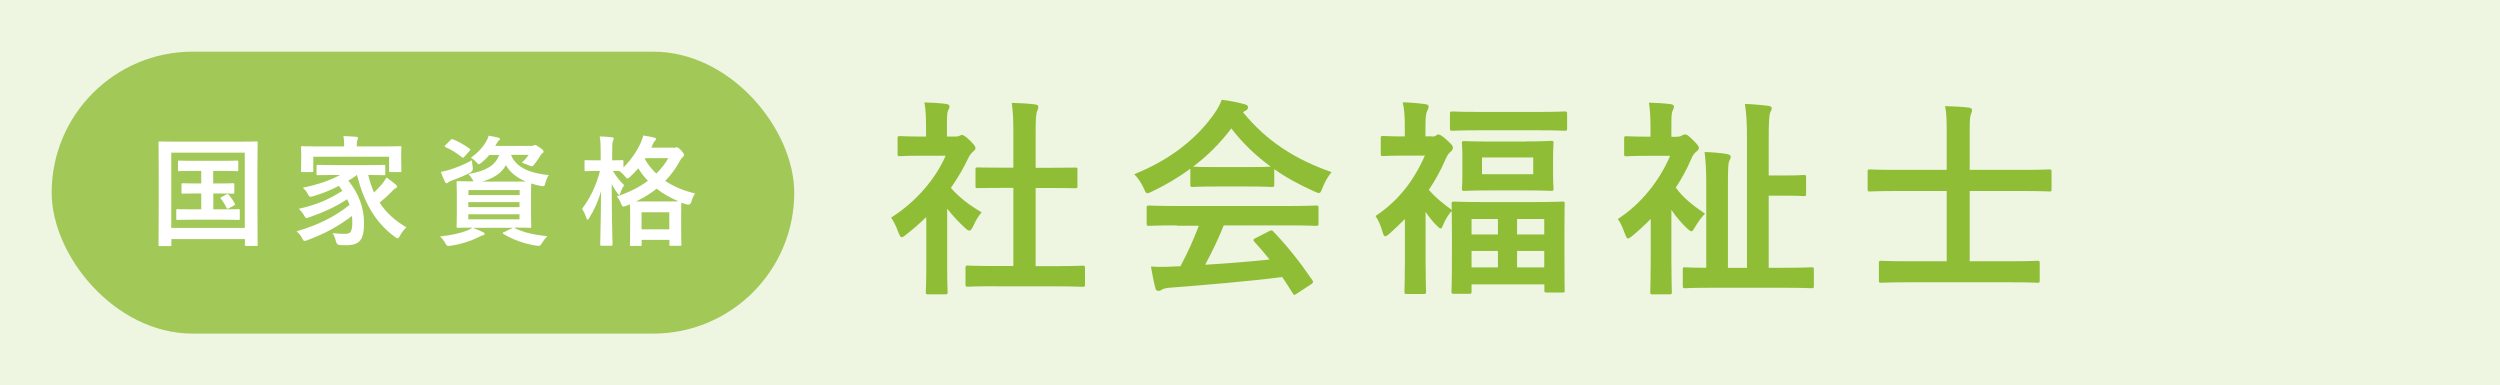 <?xml version="1.0" encoding="UTF-8"?>
<svg id="_レイヤー_2" data-name="レイヤー 2" xmlns="http://www.w3.org/2000/svg" viewBox="0 0 215.3 33.17">
  <defs>
    <style>
      .cls-1 {
        fill: #eef5e1;
      }

      .cls-2 {
        fill: #fff;
      }

      .cls-3, .cls-4 {
        fill: #8fbe36;
      }

      .cls-4 {
        opacity: .8;
      }
    </style>
  </defs>
  <g id="_レイヤー_1-2" data-name="レイヤー 1">
    <g>
      <rect class="cls-1" width="215.3" height="33.17"/>
      <g>
        <path class="cls-3" d="M79.75,18.71c-.56.54-1.12,1.04-1.71,1.49-.18.14-.29.23-.38.23-.11,0-.18-.14-.29-.41-.18-.5-.4-.97-.63-1.28,2.11-1.33,3.8-3.28,4.7-5.33h-2.03c-1.37,0-1.8.04-1.91.04-.18,0-.2-.02-.2-.2v-1.33c0-.18.02-.2.2-.2.11,0,.54.04,1.91.04h.34v-.74c0-.95-.02-1.53-.14-2.2.68.02,1.22.05,1.87.13.18.02.29.11.29.18,0,.16-.05.25-.11.38-.11.22-.11.52-.11,1.44v.81h.76c.16,0,.25-.02.34-.07.07-.04.14-.07.2-.07.11,0,.29.11.67.47.34.34.49.52.49.65,0,.09-.04.18-.18.29-.16.16-.27.25-.41.52-.43.92-.95,1.8-1.53,2.63.7.81,1.55,1.46,2.65,2.11-.27.29-.52.72-.72,1.17-.13.27-.22.4-.34.4-.09,0-.2-.07-.36-.22-.58-.52-1.1-1.1-1.55-1.67v5.06c0,1.33.04,2.03.04,2.12,0,.18-.02.2-.22.2h-1.44c-.2,0-.22-.02-.22-.2,0-.11.04-.79.04-2.12v-4.3ZM85.76,24.65c-1.71,0-2.3.04-2.41.04-.18,0-.2-.02-.2-.2v-1.42c0-.18.02-.2.2-.2.11,0,.7.04,2.41.04h1.51v-6.73h-.81c-1.6,0-2.16.02-2.27.02-.16,0-.18,0-.18-.18v-1.42c0-.18.02-.18.18-.18.11,0,.67.02,2.27.02h.81v-2.86c0-1.28-.02-1.89-.14-2.72.68.02,1.37.05,2,.13.16.02.29.09.29.18,0,.14-.02.23-.09.38-.11.22-.14.67-.14,1.98v2.92h1.13c1.6,0,2.16-.02,2.27-.02.18,0,.2,0,.2.18v1.42c0,.18-.02.18-.2.18-.11,0-.67-.02-2.27-.02h-1.13v6.73h1.64c1.71,0,2.29-.04,2.39-.04.2,0,.22.02.22.2v1.42c0,.18-.02.2-.22.2-.11,0-.68-.04-2.39-.04h-5.06Z"/>
        <path class="cls-3" d="M102.5,14.54c-1.01.74-2.11,1.39-3.26,1.94-.22.11-.34.16-.43.16-.13,0-.18-.13-.32-.45-.22-.45-.47-.85-.81-1.19,3.13-1.24,5.47-3.15,6.91-5.24.31-.45.47-.76.63-1.17.7.09,1.37.22,1.94.38.22.05.32.13.32.25,0,.11-.04.22-.18.29-.11.05-.18.11-.25.16,2.03,2.48,4.47,4.05,7.62,5.15-.34.43-.58.86-.77,1.35-.13.32-.18.45-.31.45-.09,0-.22-.05-.41-.14-1.22-.54-2.39-1.17-3.44-1.91v1.33c0,.18-.02.2-.2.2-.11,0-.59-.04-2.03-.04h-2.77c-1.44,0-1.93.04-2.03.04-.18,0-.2-.02-.2-.2v-1.37ZM101.35,19.41c-1.69,0-2.27.04-2.38.04-.2,0-.22-.02-.22-.2v-1.35c0-.18.02-.2.22-.2.11,0,.68.04,2.38.04h9.6c1.69,0,2.27-.04,2.38-.04.2,0,.22.02.22.2v1.35c0,.18-.02.2-.22.2-.11,0-.68-.04-2.38-.04h-5.56c-.45,1.12-.99,2.25-1.6,3.39,1.87-.11,3.84-.27,5.55-.45-.41-.5-.83-1.01-1.31-1.53-.13-.14-.11-.22.11-.32l1.15-.59c.2-.11.25-.09.38.04,1.22,1.28,2.25,2.57,3.35,4.18.09.14.09.22-.09.34l-1.24.81c-.11.07-.16.11-.22.11s-.09-.04-.14-.13c-.31-.5-.61-.97-.9-1.4-2.99.38-6.66.68-9.72.92-.29.02-.52.09-.65.16-.09.07-.18.11-.31.11s-.22-.09-.25-.25c-.16-.59-.27-1.22-.38-1.85.67.05,1.26.04,1.96,0,.18,0,.38-.02.58-.02.65-1.22,1.17-2.38,1.58-3.49h-1.87ZM107.5,14.39c1.21,0,1.75-.02,1.94-.04-1.3-.94-2.43-2.03-3.4-3.29-.95,1.26-2.05,2.36-3.29,3.29.16.02.67.04,1.98.04h2.77Z"/>
        <path class="cls-3" d="M123.31,11.76c.18,0,.25-.02.34-.07.05-.04.13-.11.22-.11.14,0,.32.11.76.5.4.38.49.49.49.61,0,.18-.05.27-.22.4-.13.11-.27.29-.43.67-.41.94-.88,1.8-1.42,2.59.56.65,1.15,1.13,1.98,1.73-.02-.31-.02-.47-.02-.52,0-.18.02-.2.2-.2.11,0,.68.04,2.39.04h4.57c1.67,0,2.27-.04,2.4-.04.18,0,.18.02.18.2,0,.11-.02.65-.02,2.12v1.93c0,2.77.02,3.29.02,3.4,0,.16,0,.18-.18.18h-1.37c-.18,0-.2-.02-.2-.18v-.52h-6.27v.61c0,.18-.02.2-.22.2h-1.31c-.18,0-.2-.02-.2-.2,0-.11.04-.63.04-3.46v-1.69c0-.86-.02-1.4-.02-1.78-.25.25-.58.77-.79,1.31-.05.13-.09.2-.16.2s-.2-.11-.4-.31c-.31-.31-.61-.7-.9-1.12v4.21c0,1.33.04,2.57.04,2.66,0,.18-.02.2-.22.2h-1.42c-.2,0-.22-.02-.22-.2,0-.11.04-1.33.04-2.66v-3.6c-.41.41-.85.83-1.3,1.24-.18.16-.31.25-.4.25s-.14-.11-.2-.29c-.16-.58-.34-1.01-.63-1.46,1.94-1.28,3.29-3.02,4.25-5.2h-1.75c-1.31,0-1.75.04-1.85.04-.18,0-.2-.02-.2-.2v-1.33c0-.18.02-.2.2-.2.13,0,.56.04,1.87.04v-.74c0-.95-.02-1.48-.18-2.2.67.02,1.31.07,1.94.16.18.02.29.09.29.18,0,.16-.05.25-.11.38-.11.22-.16.49-.16,1.4v.81h.54ZM127.48,11.22c-1.71,0-2.29.04-2.39.04-.2,0-.22-.02-.22-.2v-1.26c0-.18.02-.2.22-.2.11,0,.68.04,2.39.04h4.88c1.71,0,2.29-.04,2.38-.04.2,0,.22.02.22.2v1.26c0,.18-.02.2-.22.2-.09,0-.67-.04-2.38-.04h-4.88ZM131.43,12.18c1.53,0,2.03-.05,2.16-.05.18,0,.2.02.2.2,0,.11-.04.4-.04,1.19v1.53c0,.79.04,1.1.04,1.19,0,.18-.02.2-.2.2-.13,0-.63-.04-2.16-.04h-3.17c-1.51,0-2.03.04-2.16.04-.18,0-.2-.02-.2-.2,0-.11.04-.4.04-1.17v-1.53c0-.79-.04-1.06-.04-1.19,0-.18.02-.2.2-.2.13,0,.65.04,2.16.04h3.17ZM126.73,20.19h2.27v-1.33h-2.27v1.33ZM129,23.03v-1.42h-2.27v1.42h2.27ZM132.04,13.56h-4.41v1.44h4.41v-1.44ZM130.65,18.86v1.33h2.34v-1.33h-2.34ZM132.99,23.03v-1.42h-2.34v1.42h2.34Z"/>
        <path class="cls-3" d="M142.15,18.86c-.5.52-1.04,1.01-1.58,1.46-.18.14-.29.22-.36.22-.11,0-.16-.13-.27-.4-.2-.54-.36-.92-.61-1.28,2-1.3,3.58-3.28,4.5-5.44h-1.91c-1.31,0-1.75.04-1.85.04-.18,0-.2-.02-.2-.2v-1.33c0-.18.02-.2.2-.2.11,0,.54.04,1.85.04h.22v-.79c0-.92-.04-1.57-.14-2.14.68.02,1.24.05,1.87.13.18.02.29.11.29.18,0,.16-.05.25-.11.38-.11.22-.11.59-.11,1.49v.76h.4c.18,0,.34-.02.47-.09.07-.04.2-.11.29-.11.14,0,.23.02.65.43s.56.61.56.72c0,.13-.07.2-.2.31-.22.18-.34.34-.49.72-.36.83-.79,1.62-1.3,2.4.63.86,1.37,1.46,2.52,2.25-.31.27-.68.83-.92,1.24-.11.18-.16.27-.25.27s-.2-.09-.4-.27c-.45-.43-.94-.99-1.33-1.57v4.5c0,1.33.04,2.48.04,2.57,0,.18-.02.2-.22.2h-1.44c-.18,0-.2-.02-.2-.2,0-.11.04-1.24.04-2.57v-3.71ZM147.57,24.78c-1.75,0-2.36.04-2.47.04-.16,0-.18-.02-.18-.2v-1.4c0-.18.02-.2.18-.2.09,0,.58.04,1.84.04v-7.2c0-1.26-.04-1.93-.14-2.77.65.02,1.49.09,1.96.18.18.04.29.13.29.22,0,.14-.07.25-.13.38-.09.22-.11.67-.11,1.98v7.22h1.64v-11.02c0-1.42-.04-2.2-.18-3.1.67.02,1.39.09,2,.16.2.02.31.11.31.2,0,.14-.07.25-.13.38-.09.22-.13.79-.13,2.34v3.08h1.58c1.03,0,1.33-.04,1.44-.04.18,0,.2.02.2.2v1.42c0,.18-.02.2-.2.2-.11,0-.41-.04-1.44-.04h-1.58v6.21h1.22c1.76,0,2.34-.04,2.45-.04.2,0,.22.02.22.2v1.4c0,.18-.02.2-.22.2-.11,0-.68-.04-2.45-.04h-5.98Z"/>
        <path class="cls-3" d="M164.44,24.31c-1.75,0-2.32.04-2.43.04-.18,0-.2-.02-.2-.2v-1.49c0-.18.02-.2.2-.2.11,0,.68.04,2.43.04h3.21v-6.05h-4.32c-1.62,0-2.18.04-2.29.04-.18,0-.2-.02-.2-.2v-1.48c0-.2.02-.22.2-.22.11,0,.67.04,2.29.04h4.32v-3.29c0-1.12-.02-1.58-.14-2.2.67.02,1.44.05,2.05.13.16.02.27.09.27.2,0,.13-.04.23-.09.36-.09.23-.11.58-.11,1.4v3.4h4.56c1.62,0,2.18-.04,2.29-.04.18,0,.2.02.2.22v1.48c0,.18-.02.2-.2.2-.11,0-.67-.04-2.29-.04h-4.56v6.05h3.4c1.73,0,2.32-.04,2.43-.04.18,0,.2.02.2.2v1.49c0,.18-.02.2-.2.2-.11,0-.7-.04-2.43-.04h-8.59Z"/>
      </g>
      <g>
        <rect class="cls-4" x="4.45" y="4.45" width="63.95" height="24.28" rx="12.14" ry="12.14"/>
        <g>
          <path class="cls-2" d="M13.76,21.19c-.1,0-.11-.01-.11-.11,0-.07.02-.76.02-3.94v-2.04c0-2.03-.02-2.75-.02-2.81,0-.1.01-.11.11-.11.07,0,.41.02,1.37.02h5.58c.96,0,1.29-.02,1.37-.02.1,0,.11.01.11.11,0,.06-.02.78-.02,2.46v2.38c0,3.18.02,3.88.02,3.94,0,.1-.01.11-.11.11h-.88c-.1,0-.11-.01-.11-.11v-.48h-6.33v.49c0,.1-.01.11-.11.11h-.87ZM14.75,19.63h6.33v-6.48h-6.33v6.48ZM18.9,15.8c.82,0,1.11-.02,1.17-.02.1,0,.11.01.11.11v.68c0,.1-.01.11-.11.11-.06,0-.35-.02-1.17-.02h-.53v1.37h.84c.95,0,1.26-.02,1.32-.02.11,0,.12.01.12.11v.71c0,.1-.01.11-.12.11-.06,0-.37-.02-1.32-.02h-2.59c-.96,0-1.26.02-1.32.02-.11,0-.12-.01-.12-.11v-.71c0-.1.01-.11.12-.11.06,0,.37.02,1.32.02h.71v-1.37h-.4c-.84,0-1.13.02-1.19.02-.1,0-.11-.01-.11-.11v-.68c0-.1.01-.11.11-.11.06,0,.35.02,1.19.02h.4v-1.08h-.6c-.92,0-1.24.02-1.3.02-.09,0-.1-.01-.1-.11v-.69c0-.1.01-.11.1-.11.06,0,.38.02,1.3.02h2.38c.93,0,1.25-.02,1.31-.02.09,0,.1.01.1.11v.69c0,.1-.01.11-.1.11-.06,0-.38-.02-1.31-.02h-.75v1.08h.53ZM19.51,16.74c.1-.05.12-.03.21.06.19.22.33.42.5.74.04.08.04.1-.08.16l-.44.24c-.13.07-.15.04-.21-.07-.1-.24-.3-.56-.47-.76-.07-.08-.03-.09.08-.15l.41-.22Z"/>
          <path class="cls-2" d="M30.7,15.1c-.24.17-.47.33-.7.46.91,1.12,1.35,2.37,1.35,3.64,0,1.44-.35,1.92-1.55,1.92-.17,0-.35,0-.53-.02q-.28-.02-.33-.28c-.07-.3-.16-.55-.3-.74.45.05.85.06,1.07.06.43,0,.63-.12.63-.99,0-.18-.01-.38-.03-.55-1.21.92-2.4,1.55-3.83,2.08-.12.04-.19.07-.25.07-.08,0-.12-.06-.21-.23-.15-.29-.27-.41-.48-.6,1.84-.53,3.25-1.23,4.56-2.27-.06-.16-.12-.33-.21-.49-1,.66-2.04,1.13-3.25,1.55-.12.04-.2.07-.25.07-.07,0-.11-.06-.2-.22-.13-.24-.29-.42-.45-.58,1.57-.35,2.63-.83,3.74-1.54-.09-.14-.18-.29-.3-.43-.71.37-1.41.65-2.21.89-.3.08-.31.07-.42-.12-.16-.31-.27-.42-.47-.61,1.36-.29,2.35-.64,3.21-1.1h-.53c-.98,0-1.31.02-1.38.02-.11,0-.12-.01-.12-.12v-.65c0-.11.01-.12.12-.12.06,0,.4.02,1.38.02h2.92c.99,0,1.32-.02,1.39-.02.1,0,.11.01.11.12v.65c0,.11-.01.12-.11.12-.06,0-.4-.02-1.36-.02.13.55.3,1.06.5,1.51.19-.19.39-.38.64-.67.17-.2.33-.43.44-.62.32.22.54.39.75.57.11.08.15.14.15.21,0,.08-.07.13-.13.15-.13.05-.24.19-.45.41-.31.3-.63.59-.92.82.55.85,1.3,1.54,2.31,2.13-.22.22-.4.42-.55.71-.09.16-.13.24-.21.24-.04,0-.1-.05-.22-.12-1.74-1.27-2.68-3.01-3.28-5.34h-.05ZM33.1,12.61c.94,0,1.28-.02,1.36-.02.1,0,.11.01.11.11,0,.06-.02.24-.02.49v.42c0,.87.02,1.04.02,1.1,0,.1-.01.11-.11.11h-.84c-.1,0-.11-.01-.11-.11v-1.21h-6.53v1.21c0,.1-.01.11-.11.11h-.84c-.1,0-.11-.01-.11-.11,0-.06.02-.23.02-1.1v-.34c0-.34-.02-.5-.02-.57,0-.1.01-.11.11-.11.07,0,.41.02,1.36.02h2.25v-.02c0-.34-.01-.62-.07-.87.37.01.75.03,1.11.06.1.01.15.05.15.09,0,.07-.03.12-.06.21s-.05.22-.05.51v.02h2.4Z"/>
          <path class="cls-2" d="M44.34,19.65c.71.36,1.65.58,2.8.69-.17.16-.34.38-.5.64-.1.15-.14.19-.24.19-.04,0-.1,0-.25-.02-.91-.13-2.05-.53-2.8-1.01-.09-.06-.09-.1.05-.15l.78-.37h-3.45c.37.14.59.25.87.38.1.03.14.08.14.14s-.06.1-.15.12c-.11.02-.25.09-.42.18-.63.32-1.46.59-2.34.72-.08.01-.15.02-.21.02-.12,0-.15-.04-.26-.22-.14-.26-.31-.45-.46-.6.93-.09,1.75-.28,2.31-.5.14-.06.3-.13.46-.26-.85,0-1.18.02-1.24.02-.1,0-.11-.01-.11-.12,0-.06.02-.35.02-1.01v-1.76c0-.67-.02-.94-.02-1.02,0-.1.01-.11.11-.11.07,0,.41.02,1.35.02-.03-.04-.06-.09-.09-.16-.1-.17-.25-.38-.36-.47,1.48-.26,2.31-.7,2.66-1.64h-.86c-.19.24-.41.45-.66.65-.12.09-.18.14-.24.14-.07,0-.12-.07-.24-.21-.13-.14-.3-.27-.45-.34.59-.42,1.04-.89,1.35-1.44.07-.12.14-.29.19-.46.32.05.58.1.81.16.12.03.17.06.17.11,0,.06-.02.09-.09.14-.08.05-.13.13-.21.28l-.11.19h3.04c.13,0,.21-.01.26-.04.04-.02.09-.04.14-.04.07,0,.13.03.38.21.28.18.34.28.34.36,0,.06-.03.1-.08.13-.07.04-.12.08-.18.19-.17.29-.33.49-.5.73-.11.14-.16.21-.25.21-.06,0-.14-.03-.28-.09-.23-.1-.43-.17-.58-.21.23-.22.45-.48.59-.68h-1.52c.45,1.19,1.87,1.61,3.25,1.74-.12.16-.23.44-.29.67-.09.32-.1.32-.41.26-.29-.05-.55-.12-.81-.21-.01.13-.02.42-.02.93v1.76c0,.66.02.94.02,1.01,0,.11-.01.12-.11.12-.06,0-.42-.02-1.38-.02l.07.03ZM40.71,14.38q.07.34-.22.49c-.5.27-1.1.5-1.6.69-.13.05-.23.09-.28.14-.05.05-.09.08-.14.08-.06,0-.1-.03-.14-.11-.13-.25-.26-.58-.36-.87.26-.05.49-.1.76-.18.6-.2,1.31-.47,1.91-.82.01.17.04.38.07.59ZM38.8,12.06c.09-.09.11-.1.22-.06.44.18.97.48,1.42.8.05.04.07.06.07.09,0,.02-.02.05-.07.1l-.44.5c-.09.11-.13.12-.22.05-.45-.36-.93-.67-1.4-.86-.05-.03-.08-.05-.08-.08s.02-.06.07-.11l.43-.43ZM40.34,16.37v.43h4.41v-.43h-4.41ZM44.74,17.84v-.43h-4.41v.43h4.41ZM44.74,18.45h-4.41v.44h4.41v-.44ZM44.23,15.64c.49,0,.82,0,1.05-.01-.74-.31-1.35-.76-1.71-1.41-.37.69-1.06,1.14-2.05,1.42h2.72Z"/>
          <path class="cls-2" d="M57.97,12.74c.08,0,.14-.01.18-.03.04-.02.08-.03.11-.03.08,0,.17.03.4.27.22.25.25.32.25.4,0,.07-.03.12-.11.18-.07.05-.13.12-.24.31-.34.64-.76,1.21-1.27,1.74.75.5,1.62.86,2.57,1.08-.14.22-.26.46-.32.71q-.08.32-.4.24c-.15-.05-.32-.1-.46-.16,0,.07-.02.36-.02,1.01v.9c0,1.4.02,1.65.02,1.7,0,.1-.01.11-.11.11h-.81c-.1,0-.11-.01-.11-.11v-.4h-2.39v.41c0,.1-.01.11-.11.11h-.79c-.1,0-.11-.01-.11-.11,0-.06.02-.32.02-1.7v-.78c0-.54-.01-.83-.02-.99l-.31.12c-.11.04-.19.07-.25.07-.09,0-.13-.08-.22-.28-.07-.21-.21-.43-.35-.6,1.04-.33,1.94-.79,2.68-1.34-.32-.33-.6-.69-.83-1.08-.22.26-.44.49-.69.72-.12.11-.19.16-.24.16-.06,0-.12-.06-.23-.2-.14-.17-.3-.33-.47-.44-.11,0-.3-.01-.56-.01.28.48.61.89.98,1.23-.13.18-.26.41-.33.65-.04.13-.06.19-.11.19-.03,0-.08-.05-.15-.15-.17-.24-.35-.5-.49-.79,0,2.78.07,5.01.07,5.19,0,.11-.01.12-.12.12h-.83c-.1,0-.11-.01-.11-.12,0-.16.06-2.15.07-4.55-.24.83-.59,1.6-1.01,2.27-.06.1-.11.16-.15.16s-.08-.05-.11-.16c-.08-.27-.21-.54-.36-.78.68-.9,1.2-1.94,1.54-3.26h-.22c-.72,0-.94.02-1.01.02-.09,0-.1-.01-.1-.11v-.73c0-.1.01-.11.1-.11.06,0,.29.02,1.01.02h.28v-.65c0-.64-.01-.98-.08-1.41.39.01.71.03,1.03.07.1.01.17.05.17.11,0,.08-.03.14-.06.22-.06.12-.07.29-.07.99v.67c.61,0,.8-.02.86-.02.1,0,.11.01.11.11v.52c.64-.63,1.16-1.38,1.51-2.17.09-.21.15-.39.2-.58.35.05.67.11.94.18.11.03.16.07.16.12s-.03.09-.08.14c-.08.07-.13.15-.19.29l-.14.32h1.91ZM57.35,17.35c.62,0,.93-.01,1.09-.01-.7-.3-1.33-.65-1.89-1.09-.51.41-1.11.78-1.78,1.1h2.58ZM55.25,19.75h2.39v-1.47h-2.39v1.47ZM55.53,13.69c.26.47.6.89.99,1.26.43-.42.78-.87,1.03-1.33h-1.97l-.04.07Z"/>
        </g>
      </g>
    </g>
  </g>
</svg>